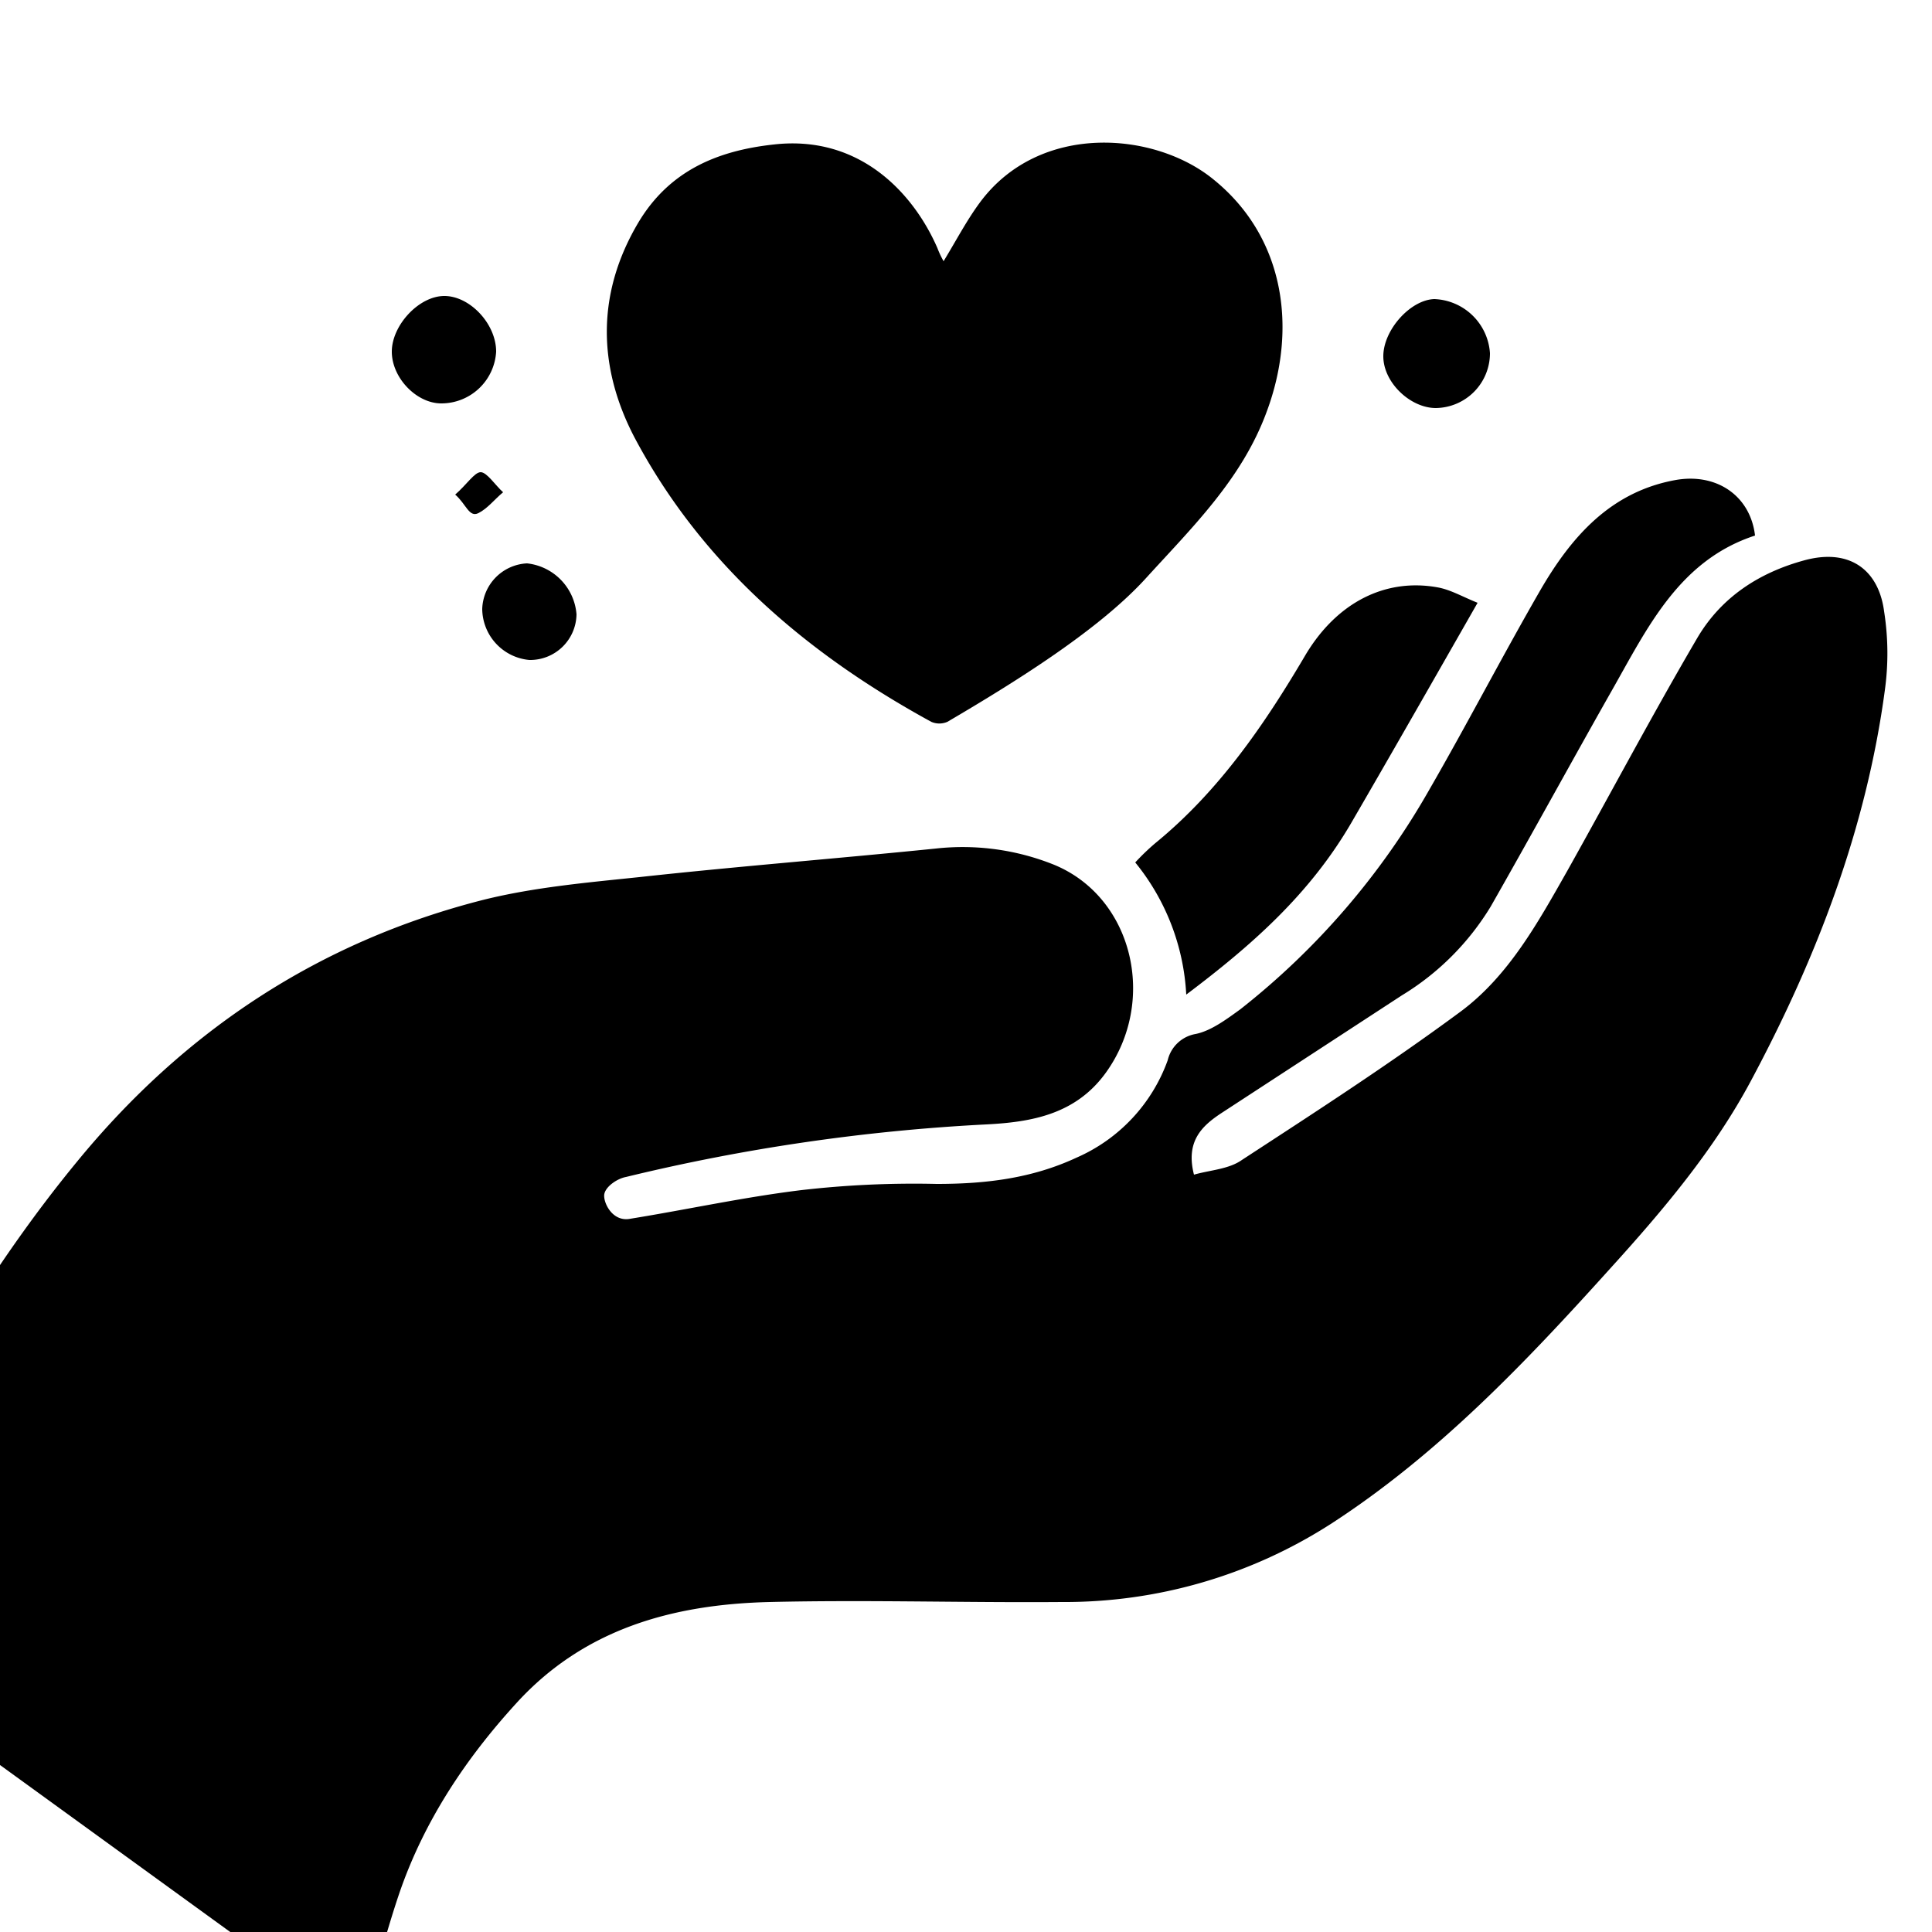 <svg id="Vrstva_1" data-name="Vrstva 1" xmlns="http://www.w3.org/2000/svg" viewBox="0 0 250 250"><path d="M46.2,261.4c-5-3.5-9.7-6.5-14.2-9.8L-9.5,221.5c-4.8-3.6-9.7-7.1-14.6-10.6-1.8-1.2-.8-2.4-.3-3.5,2-4.4,4.2-8.7,6.5-13,8-15.4,16.7-30.5,27.8-44,13.9-17,31.4-28.6,52.8-34,6.5-1.6,13.3-2.2,20-2.9,12.8-1.4,25.6-2.4,38.4-3.7a31.7,31.7,0,0,1,15.3,2.1c10.2,4.2,13.4,17.6,6.7,26.9-3.9,5.4-9.6,6.4-15.5,6.7A251.8,251.8,0,0,0,81,152.3c-1.1.2-2.6,1.2-2.8,2.2s1,3.7,3.4,3.2c7.4-1.2,14.7-2.8,22.1-3.7a127.4,127.4,0,0,1,17.5-.8c6.3,0,12.3-.7,18.1-3.4a21.8,21.8,0,0,0,11.8-12.6,4.5,4.5,0,0,1,3.6-3.4c2-.4,4-1.9,5.8-3.2A97.2,97.2,0,0,0,185,102.1c4.9-8.5,9.4-17.2,14.3-25.7,4-6.9,9.1-12.8,17.6-14.3,5.3-.9,9.6,2.1,10.2,7.2-9.8,3.2-13.9,11.9-18.5,20s-10.4,18.7-15.7,28a34.2,34.2,0,0,1-11.5,11.5L158.1,144c-2.6,1.7-4.7,3.7-3.6,8,2.1-.6,4.5-.7,6.2-1.9,9.5-6.2,19.1-12.4,28.3-19.2,6.2-4.6,10-11.5,13.8-18.2,5.6-10,11-20.2,16.8-30.1,3.1-5.3,8-8.5,13.9-10.1s9.6,1.3,10.3,6.6a34.8,34.8,0,0,1,.1,10.2c-2.4,17.9-8.8,34.6-17.3,50.5-4.8,9-11.4,16.8-18.2,24.3-11,12.2-22.3,24.1-36.2,33.1a63.7,63.7,0,0,1-34.8,10.1c-12.6.1-25.2-.3-37.8,0s-24,3.5-32.7,13c-6.6,7.2-12,15.3-15.2,24.6-1.4,4.1-2.5,8.3-3.8,12.4C47.5,258.4,46.9,259.6,46.2,261.4Z"/><path d="M122.1,33.8c1.7-2.8,3-5.3,4.7-7.6,7.7-10.4,22.6-9.2,30.2-3,9.3,7.5,10.9,19.4,6.9,30.1-3.2,8.7-9.6,14.9-15.6,21.5S131.8,88,122.6,93.4a2.6,2.6,0,0,1-2.1,0C104.4,84.6,90.8,73,82.1,56.6c-4.8-9.2-4.9-18.7.5-27.8,4-6.7,10.2-9.3,17.5-10.1,11.3-1.3,18.2,6.5,21.2,13.4A12.2,12.2,0,0,0,122.1,33.8Z"/><path d="M191.2,78c-5.6,9.8-10.9,19.1-16.3,28.4s-12.9,15.9-21.4,22.3a29.5,29.5,0,0,0-6.6-17.1,29.4,29.4,0,0,1,2.6-2.5c8.2-6.7,14.1-15.3,19.4-24.3,4.1-6.9,10.4-10,17.1-8.8C187.7,76.3,189.2,77.2,191.2,78Z"/><path d="M185.8,52.8c-3.3,0-6.8-3.3-6.8-6.7s3.5-7.3,6.6-7.4a7.5,7.5,0,0,1,7.2,7A7.1,7.1,0,0,1,185.8,52.8Z"/><path d="M64.2,45.5a7.1,7.1,0,0,1-7.1,6.7c-3.2,0-6.4-3.3-6.4-6.7s3.5-7.2,6.8-7.2S64.2,41.9,64.2,45.5Z"/><path d="M68.5,85.4a6.7,6.7,0,0,1-6.1-6.6,6.1,6.1,0,0,1,5.8-5.9,7.2,7.2,0,0,1,6.4,6.6A6,6,0,0,1,68.5,85.4Z"/><path d="M58.9,64c1.5-1.3,2.5-2.9,3.3-2.9s1.9,1.7,2.9,2.6c-1.1.9-2,2.1-3.2,2.7S60.3,65.2,58.9,64Z"/></svg>